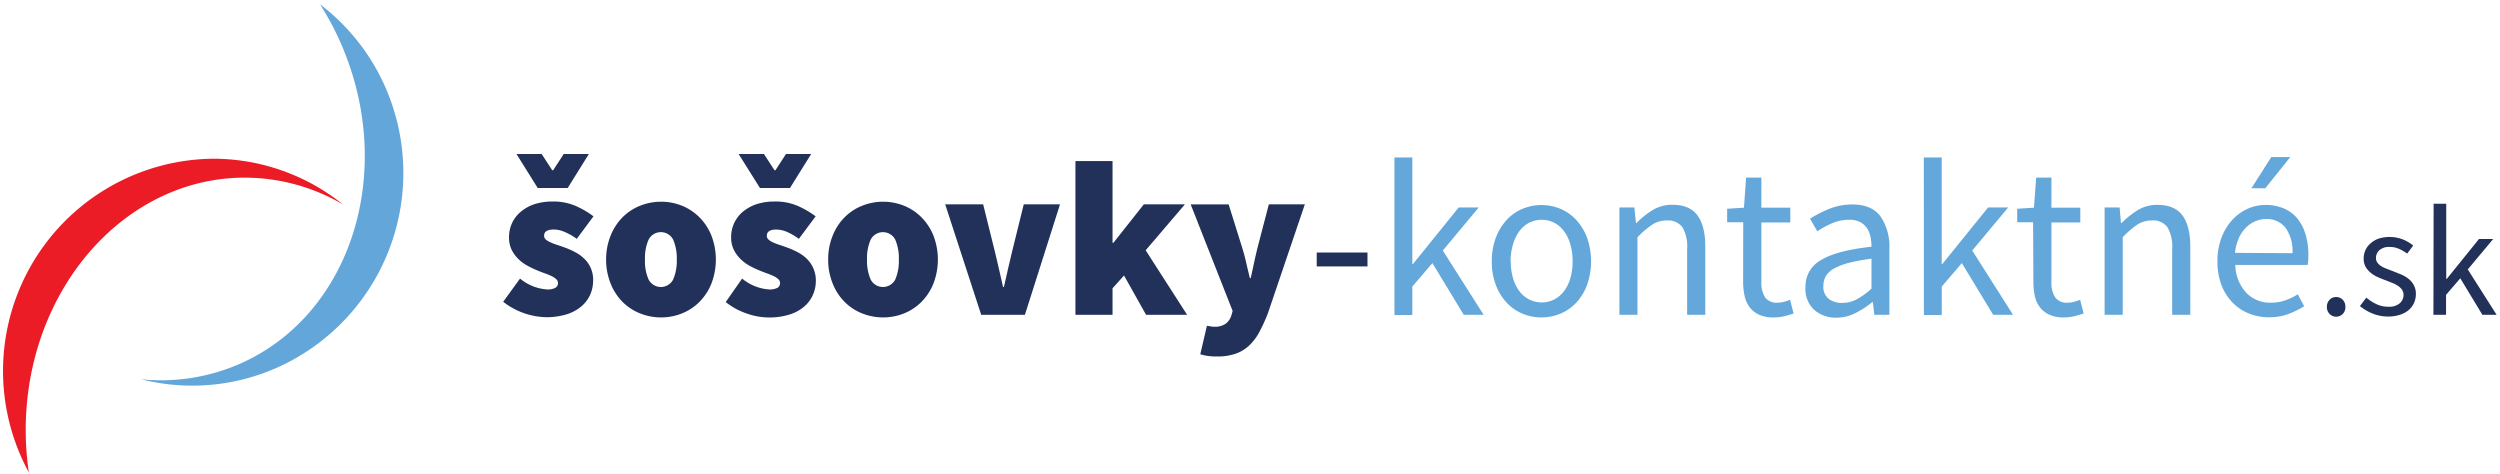 <svg id="Vrstva_1" data-name="Vrstva 1" xmlns="http://www.w3.org/2000/svg" viewBox="0 0 526.88 99.92"><defs><style>.cls-1{fill:#eb1c25;}.cls-1,.cls-2{fill-rule:evenodd;}.cls-2{fill:#63a6d9;}.cls-3{fill:#21315a;}.cls-4{fill:#64a7da;}.cls-5{fill:none;}</style></defs><title>sk-blue-logo</title><g id="Elipsa_5" data-name="Elipsa 5"><path class="cls-1" d="M5.42,90.63c0-29.37,20.67-53.19,46.17-53.19a41,41,0,0,1,20.69,5.65,43.72,43.72,0,0,0-27.42-9.64A44.74,44.74,0,0,0,6.08,99.57,61.07,61.07,0,0,1,5.42,90.63Z"/></g><g id="Elipsa_5-2" data-name="Elipsa 5"><path class="cls-2" d="M81.14,18.22A44.25,44.25,0,0,0,67.45.91a59.71,59.71,0,0,1,4.23,7.87C83.6,35.57,74.32,65.88,51,76.47a41.31,41.31,0,0,1-21.25,3.46,43.94,43.94,0,0,0,29-2.61A44.93,44.93,0,0,0,81.14,18.22Z"/></g><path class="cls-3" d="M109.6,58.71A10,10,0,0,0,115.27,61a3.42,3.42,0,0,0,1.79-.35,1.16,1.16,0,0,0,.54-1,1.1,1.1,0,0,0-.37-.81,4.11,4.11,0,0,0-1-.66,15.14,15.14,0,0,0-1.41-.58c-.53-.18-1.09-.4-1.68-.65a19.51,19.51,0,0,1-2.07-1,8.23,8.23,0,0,1-1.88-1.42,7.22,7.22,0,0,1-1.38-1.93,5.82,5.82,0,0,1-.53-2.54,7.07,7.07,0,0,1,.67-3.12,6.93,6.93,0,0,1,1.89-2.38A8.72,8.72,0,0,1,112.74,43a12.29,12.29,0,0,1,3.74-.53,11.74,11.74,0,0,1,5,1,19.2,19.2,0,0,1,3.6,2.12l-3.53,4.75A12.58,12.58,0,0,0,119,48.88a5.91,5.91,0,0,0-2.28-.51c-1.37,0-2.05.44-2.05,1.31a1.05,1.05,0,0,0,.35.79,3.45,3.45,0,0,0,1,.6,11.25,11.25,0,0,0,1.39.54c.53.17,1.09.36,1.68.58a17.91,17.91,0,0,1,2.09.93,8.28,8.28,0,0,1,1.93,1.38A6.06,6.06,0,0,1,125,59.18a7.32,7.32,0,0,1-.65,3,7,7,0,0,1-1.91,2.46,8.75,8.75,0,0,1-3.11,1.63,14.3,14.3,0,0,1-4.28.58,15.26,15.26,0,0,1-9-3.25Zm-.75-26.26h5.3l2.24,3.44h.18l2.24-3.44h5.3l-4.47,7.17h-6.32Z"/><path class="cls-3" d="M127.74,54.71a13.38,13.38,0,0,1,1-5.17,11.49,11.49,0,0,1,2.56-3.84,11,11,0,0,1,3.7-2.38,11.92,11.92,0,0,1,4.33-.81,11.69,11.69,0,0,1,4.3.81,11,11,0,0,1,3.68,2.38,11.68,11.68,0,0,1,2.58,3.84,14.1,14.1,0,0,1,0,10.33,11.62,11.62,0,0,1-2.58,3.85,11,11,0,0,1-3.68,2.37,11.69,11.69,0,0,1-4.3.81,11.92,11.92,0,0,1-4.33-.81,11,11,0,0,1-3.7-2.37,11.43,11.43,0,0,1-2.56-3.85A13.37,13.37,0,0,1,127.74,54.71Zm8.19,0a9.54,9.54,0,0,0,.77,4.21,2.91,2.91,0,0,0,5.16,0,9.68,9.68,0,0,0,.77-4.21,9.7,9.7,0,0,0-.77-4.22,2.91,2.91,0,0,0-5.16,0A9.55,9.55,0,0,0,135.93,54.71Z"/><path class="cls-3" d="M156.4,58.71A10,10,0,0,0,162.08,61a3.47,3.47,0,0,0,1.79-.35,1.17,1.17,0,0,0,.53-1,1.06,1.06,0,0,0-.37-.81,4,4,0,0,0-1-.66c-.42-.2-.89-.39-1.42-.58s-1.09-.4-1.67-.65a17.8,17.8,0,0,1-2.07-1A8.51,8.51,0,0,1,156,54.52a7.19,7.19,0,0,1-1.37-1.93,5.68,5.68,0,0,1-.54-2.54,6.92,6.92,0,0,1,2.56-5.5A8.92,8.92,0,0,1,159.54,43a12.31,12.31,0,0,1,3.75-.53,11.69,11.69,0,0,1,5,1,19.63,19.63,0,0,1,3.61,2.12l-3.54,4.75a12.58,12.58,0,0,0-2.47-1.45,5.83,5.83,0,0,0-2.28-.51c-1.36,0-2,.44-2,1.31a1,1,0,0,0,.35.79,3.38,3.38,0,0,0,.95.6,11.44,11.44,0,0,0,1.4.54c.52.17,1.08.36,1.67.58a17.91,17.91,0,0,1,2.09.93,8.34,8.34,0,0,1,1.94,1.38,6.45,6.45,0,0,1,1.39,2,6.33,6.33,0,0,1,.54,2.73,7.18,7.18,0,0,1-.66,3,7,7,0,0,1-1.9,2.46,8.88,8.88,0,0,1-3.12,1.63,14.3,14.3,0,0,1-4.28.58,14.08,14.08,0,0,1-4.72-.88,14.31,14.31,0,0,1-4.31-2.37Zm-.74-26.26H161l2.23,3.44h.19l2.23-3.44h5.31l-4.47,7.17h-6.33Z"/><path class="cls-3" d="M174.54,54.71a13.2,13.2,0,0,1,1-5.17,11.34,11.34,0,0,1,2.56-3.84,10.88,10.88,0,0,1,3.7-2.38,11.9,11.9,0,0,1,8.63,0,11,11,0,0,1,3.67,2.38,11.68,11.68,0,0,1,2.58,3.84,14.1,14.1,0,0,1,0,10.33,11.62,11.62,0,0,1-2.58,3.85,10.93,10.93,0,0,1-3.67,2.37,11.9,11.9,0,0,1-8.63,0,10.86,10.86,0,0,1-3.7-2.37,11.29,11.29,0,0,1-2.56-3.85A13.19,13.19,0,0,1,174.54,54.71Zm8.19,0a9.68,9.68,0,0,0,.77,4.21,2.92,2.92,0,0,0,5.17,0,9.69,9.69,0,0,0,.76-4.21,9.71,9.71,0,0,0-.76-4.22,2.92,2.92,0,0,0-5.17,0A9.7,9.7,0,0,0,182.73,54.71Z"/><path class="cls-3" d="M199.2,43.06h8l2.52,10.16c.56,2.32,1.11,4.74,1.67,7.26h.19c.56-2.52,1.11-4.94,1.67-7.26l2.51-10.16h7.64L216,66.35h-9.21Z"/><path class="cls-3" d="M226.65,33.94h7.82V51.17h.18l6.42-8.11h8.66l-8.28,9.69,8.74,13.6h-8.65l-4.65-8.29-2.42,2.7v5.59h-7.82Z"/><path class="cls-3" d="M255.1,68.77a3.44,3.44,0,0,0,.77.09,4,4,0,0,0,2.44-.63,3.58,3.58,0,0,0,1.19-1.7l.28-1-8.84-22.45h8L261.73,52c.34,1.09.64,2.17.88,3.24s.52,2.2.8,3.38h.18c.25-1.12.49-2.22.72-3.31s.49-2.19.77-3.31l2.33-8.94H275L267.22,66a35.11,35.11,0,0,1-1.88,4.1,10.8,10.8,0,0,1-2.21,2.84,8,8,0,0,1-2.86,1.65,11.77,11.77,0,0,1-3.75.54,13.24,13.24,0,0,1-2-.12,10.22,10.22,0,0,1-1.56-.35l1.4-6Z"/><path class="cls-3" d="M277.5,53.22h10.7v2.93H277.5Z"/><path class="cls-4" d="M293.88,33.19h3.77V55.64h.14l9.63-11.92h4.23l-7.58,9.08,8.61,13.55h-4.19l-6.61-10.9-4.23,4.94v6h-3.77Z"/><path class="cls-4" d="M314.4,55.08a13.67,13.67,0,0,1,.86-5,11.35,11.35,0,0,1,2.3-3.75A9.57,9.57,0,0,1,320.89,44a10.4,10.4,0,0,1,7.95,0,9.57,9.57,0,0,1,3.33,2.33,11.35,11.35,0,0,1,2.3,3.75,15.11,15.11,0,0,1,0,10,11.16,11.16,0,0,1-2.3,3.73,9.62,9.62,0,0,1-3.33,2.3,10.4,10.4,0,0,1-7.95,0,9.62,9.62,0,0,1-3.33-2.3,11.16,11.16,0,0,1-2.3-3.73A13.55,13.55,0,0,1,314.4,55.08Zm4,0a12.59,12.59,0,0,0,.47,3.54,8.51,8.51,0,0,0,1.32,2.72,6.23,6.23,0,0,0,2.07,1.77,5.91,5.91,0,0,0,5.31,0,6.23,6.23,0,0,0,2.07-1.77,8.51,8.51,0,0,0,1.32-2.72,12.59,12.59,0,0,0,.47-3.54,12.73,12.73,0,0,0-.47-3.56,8.58,8.58,0,0,0-1.32-2.77,6.11,6.11,0,0,0-2.07-1.8,5.91,5.91,0,0,0-5.31,0,6.11,6.11,0,0,0-2.07,1.8,8.58,8.58,0,0,0-1.32,2.77A12.73,12.73,0,0,0,318.35,55.08Z"/><path class="cls-4" d="M341.29,43.72h3.16l.33,3.26h.14a18,18,0,0,1,3.42-2.73,7.8,7.8,0,0,1,4.16-1.09c2.39,0,4.13.74,5.24,2.23s1.65,3.7,1.65,6.61V66.35h-3.82V52.52a8.15,8.15,0,0,0-1-4.64,3.76,3.76,0,0,0-3.26-1.42,5.51,5.51,0,0,0-3.11.89A19.82,19.82,0,0,0,345.1,50V66.35h-3.81Z"/><path class="cls-4" d="M367.39,46.84H364V44l3.54-.23.46-6.34h3.21v6.34h6.1v3.12h-6.1V59.41a5.75,5.75,0,0,0,.77,3.23,3,3,0,0,0,2.72,1.15,5.24,5.24,0,0,0,1.3-.19,8.45,8.45,0,0,0,1.26-.42l.74,2.89c-.62.21-1.29.41-2,.58a9.49,9.49,0,0,1-2.16.25,7.43,7.43,0,0,1-3.05-.55,5.34,5.34,0,0,1-2-1.54,5.89,5.89,0,0,1-1.09-2.37,13.47,13.47,0,0,1-.33-3.08Z"/><path class="cls-4" d="M380.51,60.48a6.26,6.26,0,0,1,3.33-5.7q3.32-2,10.58-2.78a10.36,10.36,0,0,0-.21-2.09,5.17,5.17,0,0,0-.74-1.82,4.18,4.18,0,0,0-1.42-1.28,4.76,4.76,0,0,0-2.28-.49,9,9,0,0,0-3.7.75A18,18,0,0,0,383,48.75l-1.53-2.66a25,25,0,0,1,3.86-2,13,13,0,0,1,5-1c2.76,0,4.76.84,6,2.54a11.2,11.2,0,0,1,1.86,6.77V66.35h-3.17l-.32-2.7h-.1a18.63,18.63,0,0,1-3.51,2.3,8.64,8.64,0,0,1-4,1,6.91,6.91,0,0,1-4.77-1.67A6,6,0,0,1,380.51,60.48Zm3.77-.28A3.22,3.22,0,0,0,385.42,63a4.61,4.61,0,0,0,2.81.84,6.5,6.5,0,0,0,3.1-.77,15,15,0,0,0,3.09-2.25V54.52a40.25,40.25,0,0,0-4.79.88,13.13,13.13,0,0,0-3.14,1.21,4.58,4.58,0,0,0-1.7,1.61A4,4,0,0,0,384.28,60.2Z"/><path class="cls-4" d="M405.45,33.19h3.77V55.64h.13L419,43.72h4.23l-7.58,9.08,8.6,13.55h-4.18l-6.61-10.9-4.23,4.94v6h-3.77Z"/><path class="cls-4" d="M428.48,46.84h-3.35V44l3.53-.23.47-6.34h3.21v6.34h6.09v3.12h-6.09V59.41a5.67,5.67,0,0,0,.77,3.23,3,3,0,0,0,2.72,1.15,5.24,5.24,0,0,0,1.3-.19,8.85,8.85,0,0,0,1.26-.42l.74,2.89c-.62.21-1.29.41-2,.58a9.51,9.51,0,0,1-2.17.25,7.38,7.38,0,0,1-3-.55,5.26,5.26,0,0,1-2-1.54,5.9,5.9,0,0,1-1.1-2.37,14.07,14.07,0,0,1-.32-3.08Z"/><path class="cls-4" d="M443.55,43.72h3.16L447,47h.14a18.29,18.29,0,0,1,3.42-2.73,7.8,7.8,0,0,1,4.16-1.09q3.58,0,5.24,2.23c1.1,1.49,1.65,3.7,1.65,6.61V66.35h-3.82V52.52a8.15,8.15,0,0,0-1-4.64,3.76,3.76,0,0,0-3.26-1.42,5.53,5.53,0,0,0-3.11.89A19.8,19.8,0,0,0,447.37,50V66.35h-3.82Z"/><path class="cls-4" d="M467.33,55.08a13.64,13.64,0,0,1,.86-5,11.7,11.7,0,0,1,2.28-3.75A10,10,0,0,1,473.7,44a9.17,9.17,0,0,1,3.77-.81,9.63,9.63,0,0,1,3.84.74A7.52,7.52,0,0,1,484.14,46a9.84,9.84,0,0,1,1.75,3.36,14.85,14.85,0,0,1,.6,4.37,12.38,12.38,0,0,1-.14,2.1H471.09a9,9,0,0,0,2.26,5.82,6.93,6.93,0,0,0,5.28,2.14,8.74,8.74,0,0,0,3-.49,12.78,12.78,0,0,0,2.63-1.28l1.35,2.52a19.5,19.5,0,0,1-3.3,1.63,11.59,11.59,0,0,1-4.14.69,11.14,11.14,0,0,1-4.26-.81,9.94,9.94,0,0,1-3.44-2.33,10.77,10.77,0,0,1-2.31-3.7A13.83,13.83,0,0,1,467.33,55.08Zm15.81-1.72A8.41,8.41,0,0,0,481.68,48a5,5,0,0,0-4.12-1.84,5.65,5.65,0,0,0-2.3.49,6.39,6.39,0,0,0-2,1.4,7.51,7.51,0,0,0-1.47,2.24,10.41,10.41,0,0,0-.76,3Zm-5.72-13.69h-2.93l4.19-6.57h4Z"/><path class="cls-3" d="M490.4,64.7a2.1,2.1,0,0,1,.57-1.53,1.91,1.91,0,0,1,1.4-.57,1.87,1.87,0,0,1,1.36.57,2.1,2.1,0,0,1,.57,1.53,2,2,0,0,1-.57,1.47,1.87,1.87,0,0,1-1.36.57,1.91,1.91,0,0,1-1.4-.57A2,2,0,0,1,490.4,64.7Z"/><path class="cls-3" d="M498.7,62.73a10.62,10.62,0,0,0,2.16,1.38,5.82,5.82,0,0,0,2.54.53,3.34,3.34,0,0,0,2.36-.73,2.29,2.29,0,0,0,.79-1.77,1.83,1.83,0,0,0-.33-1.09,3.17,3.17,0,0,0-.83-.8,6.42,6.42,0,0,0-1.17-.61l-1.31-.52c-.57-.2-1.14-.43-1.71-.68a6.83,6.83,0,0,1-1.53-.92,4.71,4.71,0,0,1-1.1-1.26,3.46,3.46,0,0,1-.42-1.75,4.35,4.35,0,0,1,.37-1.79,4.17,4.17,0,0,1,1.09-1.44,5,5,0,0,1,1.72-1,7.81,7.81,0,0,1,5.08.18,8.43,8.43,0,0,1,2.18,1.29l-1.28,1.7a8.82,8.82,0,0,0-1.71-1,4.61,4.61,0,0,0-1.94-.4,3.06,3.06,0,0,0-2.21.69,2.19,2.19,0,0,0-.71,1.61,1.6,1.6,0,0,0,.3,1,2.58,2.58,0,0,0,.78.72,6.05,6.05,0,0,0,1.14.56l1.33.51,1.72.69a6.65,6.65,0,0,1,1.56.91,4.28,4.28,0,0,1,1.13,1.33,3.76,3.76,0,0,1,.45,1.9,4.57,4.57,0,0,1-.38,1.85,4.29,4.29,0,0,1-1.12,1.51,5.19,5.19,0,0,1-1.84,1,7.74,7.74,0,0,1-2.51.38,8.7,8.7,0,0,1-3.25-.62,10.26,10.26,0,0,1-2.69-1.58Z"/><path class="cls-3" d="M512.89,42.94h2.66V58.79h.1l6.8-8.42h3l-5.36,6.41,6.08,9.57h-3l-4.66-7.7-3,3.49v4.21h-2.66Z"/><rect class="cls-5" y="-0.17" width="526.88" height="100.25"/></svg>
